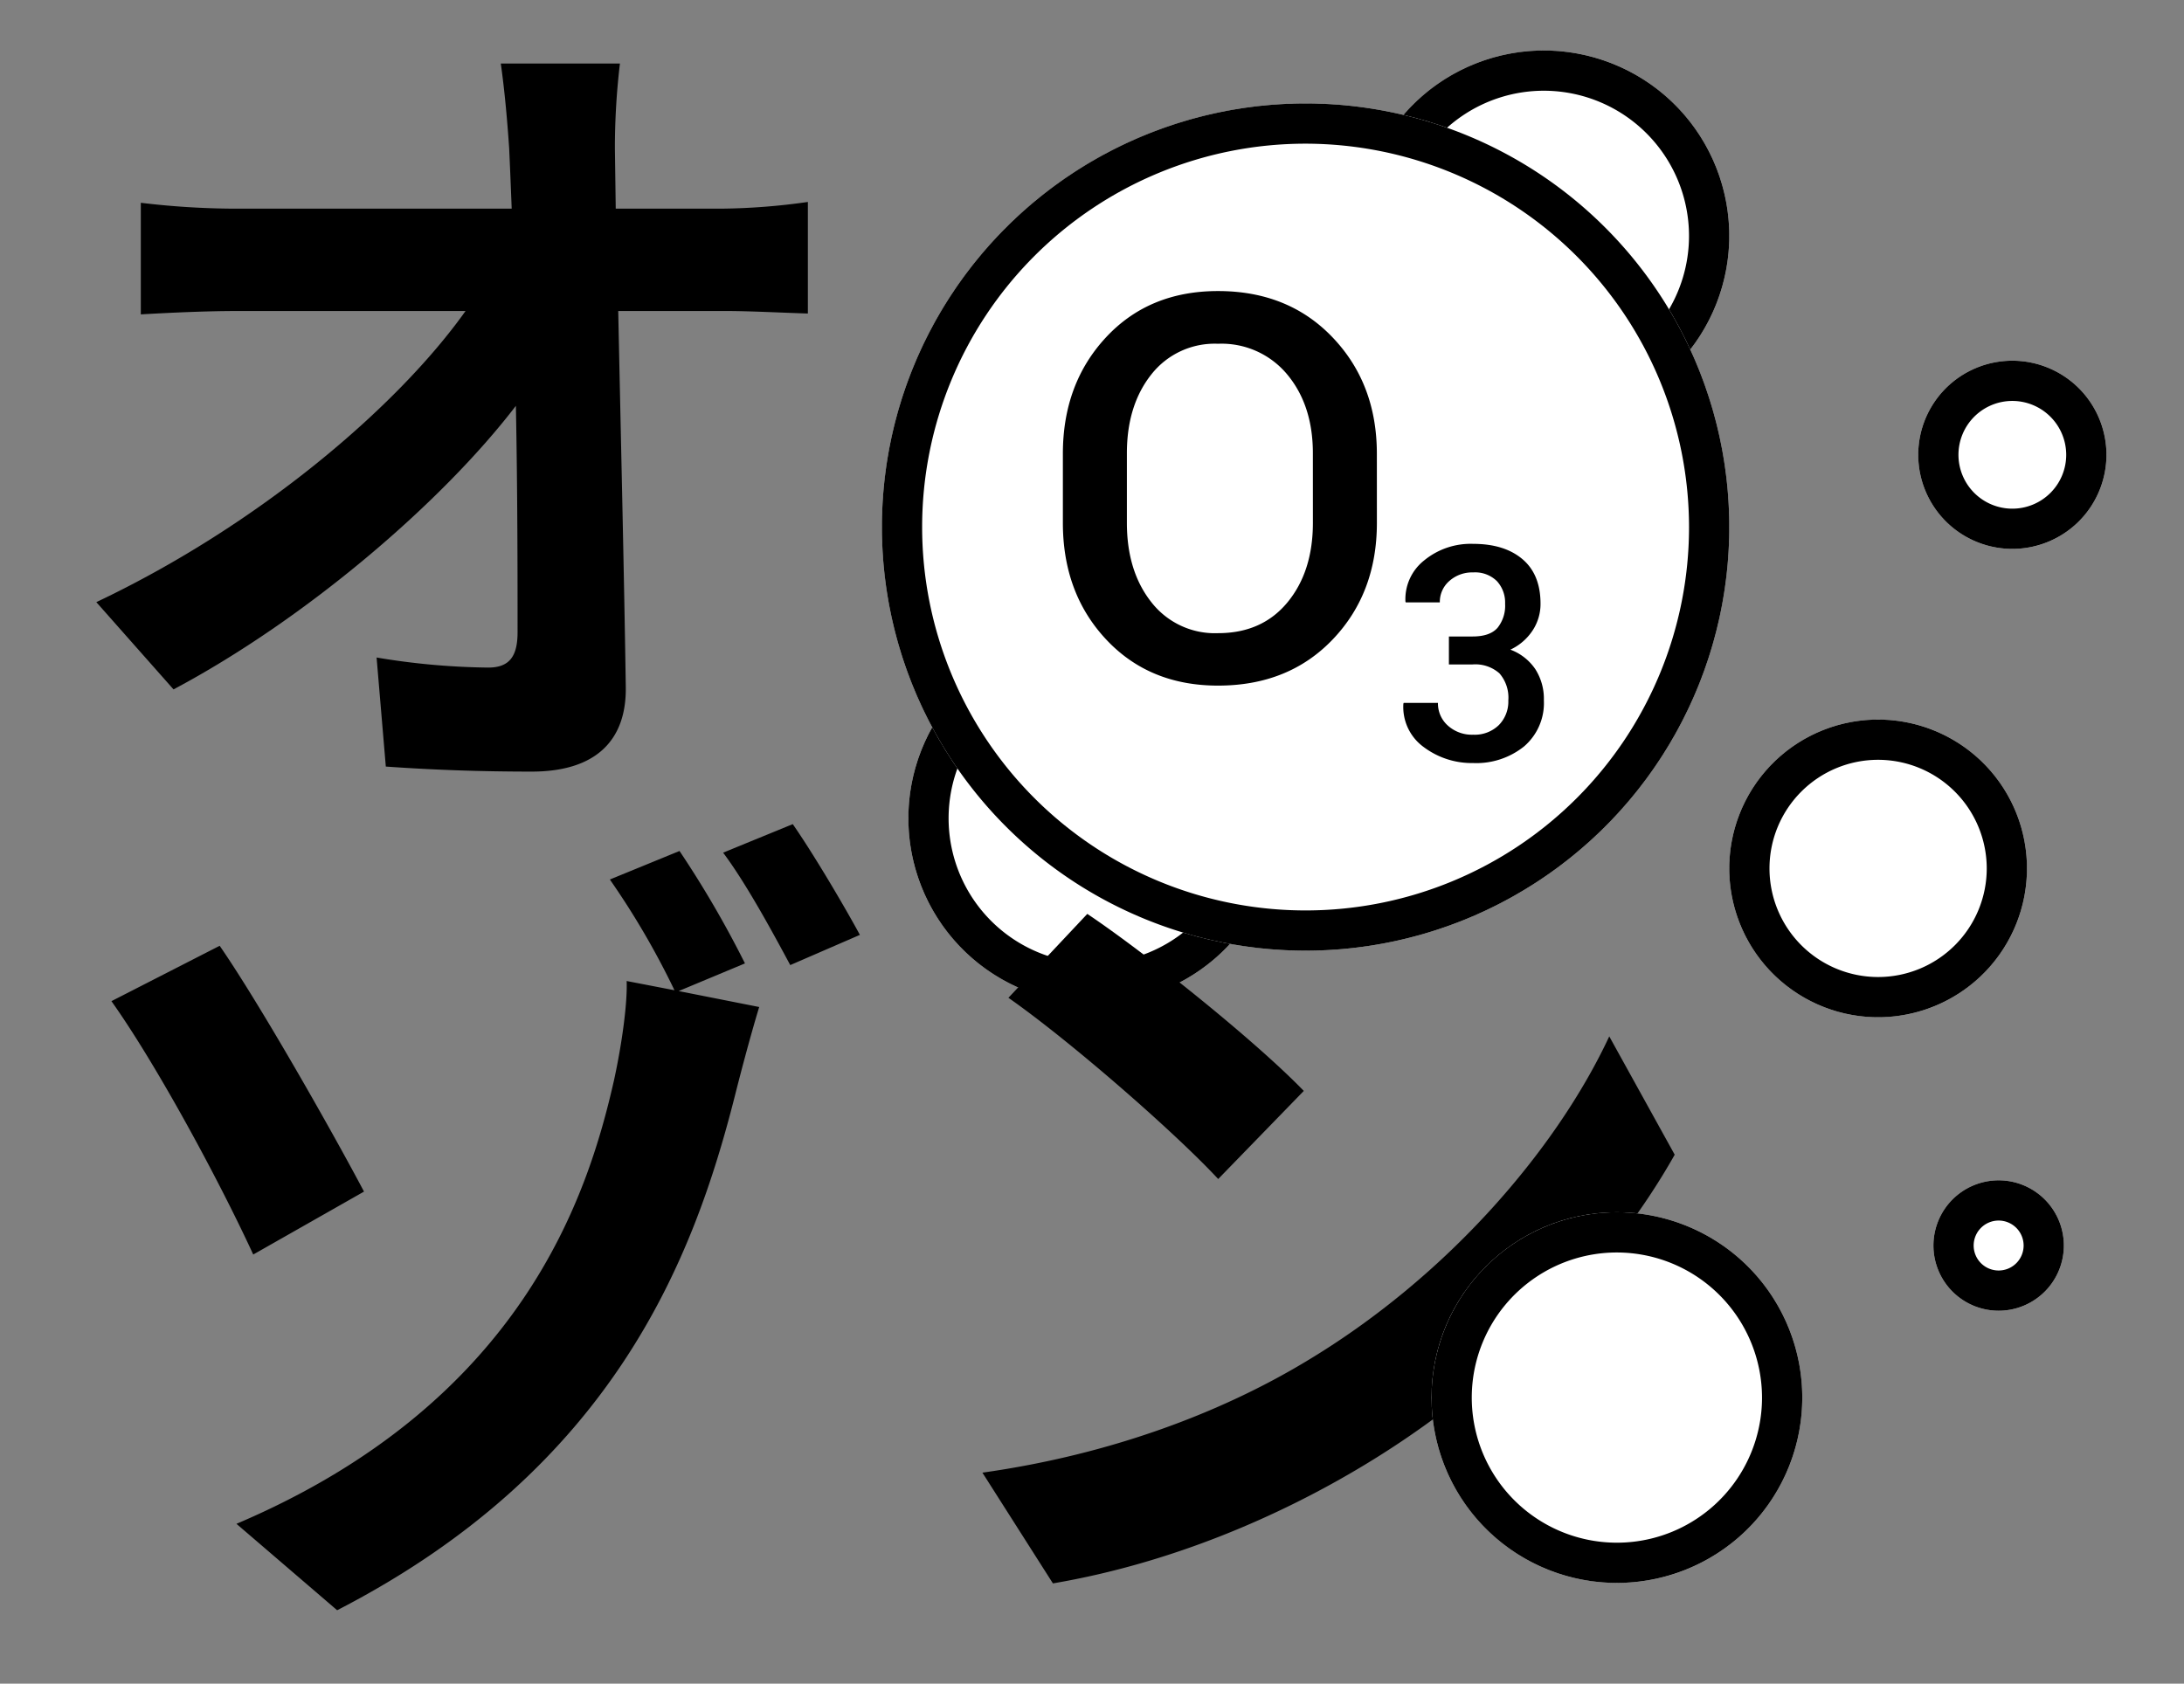 <svg xmlns="http://www.w3.org/2000/svg" xmlns:xlink="http://www.w3.org/1999/xlink" width="380" height="293" viewBox="0 0 380 293"><rect x="0" y="0" width="380" height="293" fill="#808080" stroke="none"/><defs><clipPath id="a"><rect width="380" height="293" fill="none"/></clipPath></defs><g transform="translate(-42.849 1)"><g transform="translate(42.849 -1)" clip-path="url(#a)"><path d="M99.134-91.688,98.988-102.2a124.879,124.879,0,0,1,.876-14.746H79.132c.73,5.11,1.168,10.512,1.46,14.746q.219,4.818.438,10.512H32.7A139.757,139.757,0,0,1,16.5-92.71v19.418c5.11-.292,11.388-.584,16.644-.584H73C61.174-57.232,37.084-36.646,8.76-23.214L22.192-8.03C45.26-20.294,68.912-40.588,81.76-57.378c.292,15.038.292,29.638.292,39.42,0,4.234-1.46,6.132-5.11,6.132a124.01,124.01,0,0,1-19.418-1.752L59.13,5.4c8.322.584,16.5.876,25.4.876,11.1,0,16.5-5.4,16.352-14.746-.292-19.71-.876-44.092-1.314-65.408h18.834c3.942,0,9.49.292,14.162.438V-92.856a112.867,112.867,0,0,1-15.184,1.168Z" transform="translate(8 128)"/><g transform="translate(153.445 8.789)"><circle cx="32.251" cy="32.251" r="32.251" transform="translate(82.931 0)" fill="#fff"/><path d="M32.251,7A25.251,25.251,0,1,0,57.5,32.251,25.28,25.28,0,0,0,32.251,7m0-7A32.251,32.251,0,1,1,0,32.251,32.251,32.251,0,0,1,32.251,0Z" transform="translate(82.931 0)"/><circle cx="16.374" cy="16.374" r="16.374" transform="translate(180.313 53.983)" fill="#fff"/><path d="M16.374,7a9.374,9.374,0,1,0,9.374,9.374A9.384,9.384,0,0,0,16.374,7m0-7A16.374,16.374,0,1,1,0,16.374,16.374,16.374,0,0,1,16.374,0Z" transform="translate(180.313 53.983)"/><circle cx="32.251" cy="32.251" r="32.251" transform="translate(4.607 101.36)" fill="#fff"/><path d="M32.251,7A25.251,25.251,0,1,0,57.5,32.251,25.28,25.28,0,0,0,32.251,7m0-7A32.251,32.251,0,1,1,0,32.251,32.251,32.251,0,0,1,32.251,0Z" transform="translate(4.607 101.36)"/><circle cx="73.717" cy="73.717" r="73.717" transform="translate(0 9.214)" fill="#fff"/><path d="M73.717,7a66.717,66.717,0,1,0,66.717,66.717A66.792,66.792,0,0,0,73.717,7m0-7A73.717,73.717,0,1,1,0,73.717,73.717,73.717,0,0,1,73.717,0Z" transform="translate(0 9.214)"/><g transform="translate(31.487 41.861)"><path d="M56.021,20.863q0,12.238-7.677,20.282T28.382,49.19q-11.963,0-19.48-8.044T1.384,20.863V8.854q0-12.192,7.494-20.259t19.5-8.067q12.238,0,19.939,8.067t7.7,20.259ZM44.882,8.763q0-8.342-4.446-13.7a14.836,14.836,0,0,0-12.055-5.363A14.006,14.006,0,0,0,16.762-4.942q-4.24,5.363-4.24,13.7v12.1q0,8.434,4.263,13.819a14,14,0,0,0,11.6,5.386q7.655,0,12.078-5.363t4.423-13.842Z" transform="translate(-1.384 19.472)"/><path d="M12.831,5.3q3,0,4.329-1.5A6.143,6.143,0,0,0,18.484-.4a5.508,5.508,0,0,0-1.426-3.934,5.393,5.393,0,0,0-4.125-1.515,5.972,5.972,0,0,0-4.151,1.49A4.809,4.809,0,0,0,7.127-.632H1.194L1.143-.785A8.578,8.578,0,0,1,4.39-7.928a12.73,12.73,0,0,1,8.543-2.89q5.424,0,8.569,2.661T24.647-.4A8.374,8.374,0,0,1,23.259,4.27,9.363,9.363,0,0,1,19.4,7.593a9.025,9.025,0,0,1,4.329,3.374,9.576,9.576,0,0,1,1.5,5.437,9.934,9.934,0,0,1-3.438,8.021,13.263,13.263,0,0,1-8.862,2.9,13.932,13.932,0,0,1-8.581-2.763,8.611,8.611,0,0,1-3.565-7.55l.051-.153H6.8A5.148,5.148,0,0,0,8.515,20.8a6.246,6.246,0,0,0,4.418,1.592,6,6,0,0,0,4.456-1.668,5.832,5.832,0,0,0,1.655-4.291A6.439,6.439,0,0,0,17.5,11.718a6.322,6.322,0,0,0-4.673-1.553H8.706V5.3Z" transform="translate(58.461 54.813)"/></g></g><path d="M55.334-62.634c-5.4-10.22-17.958-32.412-25.112-42.778L11.388-95.776c7.884,11.1,18.688,31.1,24.674,44.092Zm66.284-39.712A178.691,178.691,0,0,0,110.23-121.91l-12.118,4.964a138.709,138.709,0,0,1,11.242,19.272l-8.322-1.606c.146,3.65-.73,10.512-2.19,17.228-4.526,20-15.914,56.064-65.7,77.234L50.662,10.22c48.18-24.82,62.05-61.32,69.2-89.5.73-2.92,2.628-10.22,4.234-15.476l-14.016-2.774Zm-3.8-19.272c3.942,5.256,8.468,13.578,11.68,19.564l12.118-5.256c-2.774-5.11-8.03-14.016-11.68-19.272Zm63.364,10.658-13.724,14.6c10.658,7.446,28.908,23.36,36.5,31.536l14.892-15.33C210.386-88.914,191.406-104.1,181.186-110.96Zm-18.25,97.236L175.2,5.548c20.586-3.5,39.42-11.68,54.166-20.586,23.506-14.162,42.924-34.31,54.02-54.02L272-89.644c-9.2,19.71-28.324,42.048-53.144,56.794C204.692-24.382,185.712-16.936,162.936-13.724Z" transform="translate(8 270)"/><circle cx="25.9" cy="25.9" r="25.9" transform="translate(300.878 125.224)" fill="#fff"/><path d="M25.9,7A18.9,18.9,0,1,0,44.8,25.9,18.921,18.921,0,0,0,25.9,7m0-7A25.9,25.9,0,1,1,0,25.9,25.9,25.9,0,0,1,25.9,0Z" transform="translate(300.878 125.224)"/><circle cx="32.251" cy="32.251" r="32.251" transform="translate(249.078 210.962)" fill="#fff"/><path d="M32.251,7A25.251,25.251,0,1,0,57.5,32.251,25.28,25.28,0,0,0,32.251,7m0-7A32.251,32.251,0,1,1,0,32.251,32.251,32.251,0,0,1,32.251,0Z" transform="translate(249.078 210.962)"/><circle cx="11.346" cy="11.346" r="11.346" transform="translate(336.403 205.405)" fill="#fff"/><path d="M11.346,7a4.346,4.346,0,1,0,4.346,4.346A4.351,4.351,0,0,0,11.346,7m0-7A11.346,11.346,0,1,1,0,11.346,11.346,11.346,0,0,1,11.346,0Z" transform="translate(336.403 205.405)"/></g></g></svg>